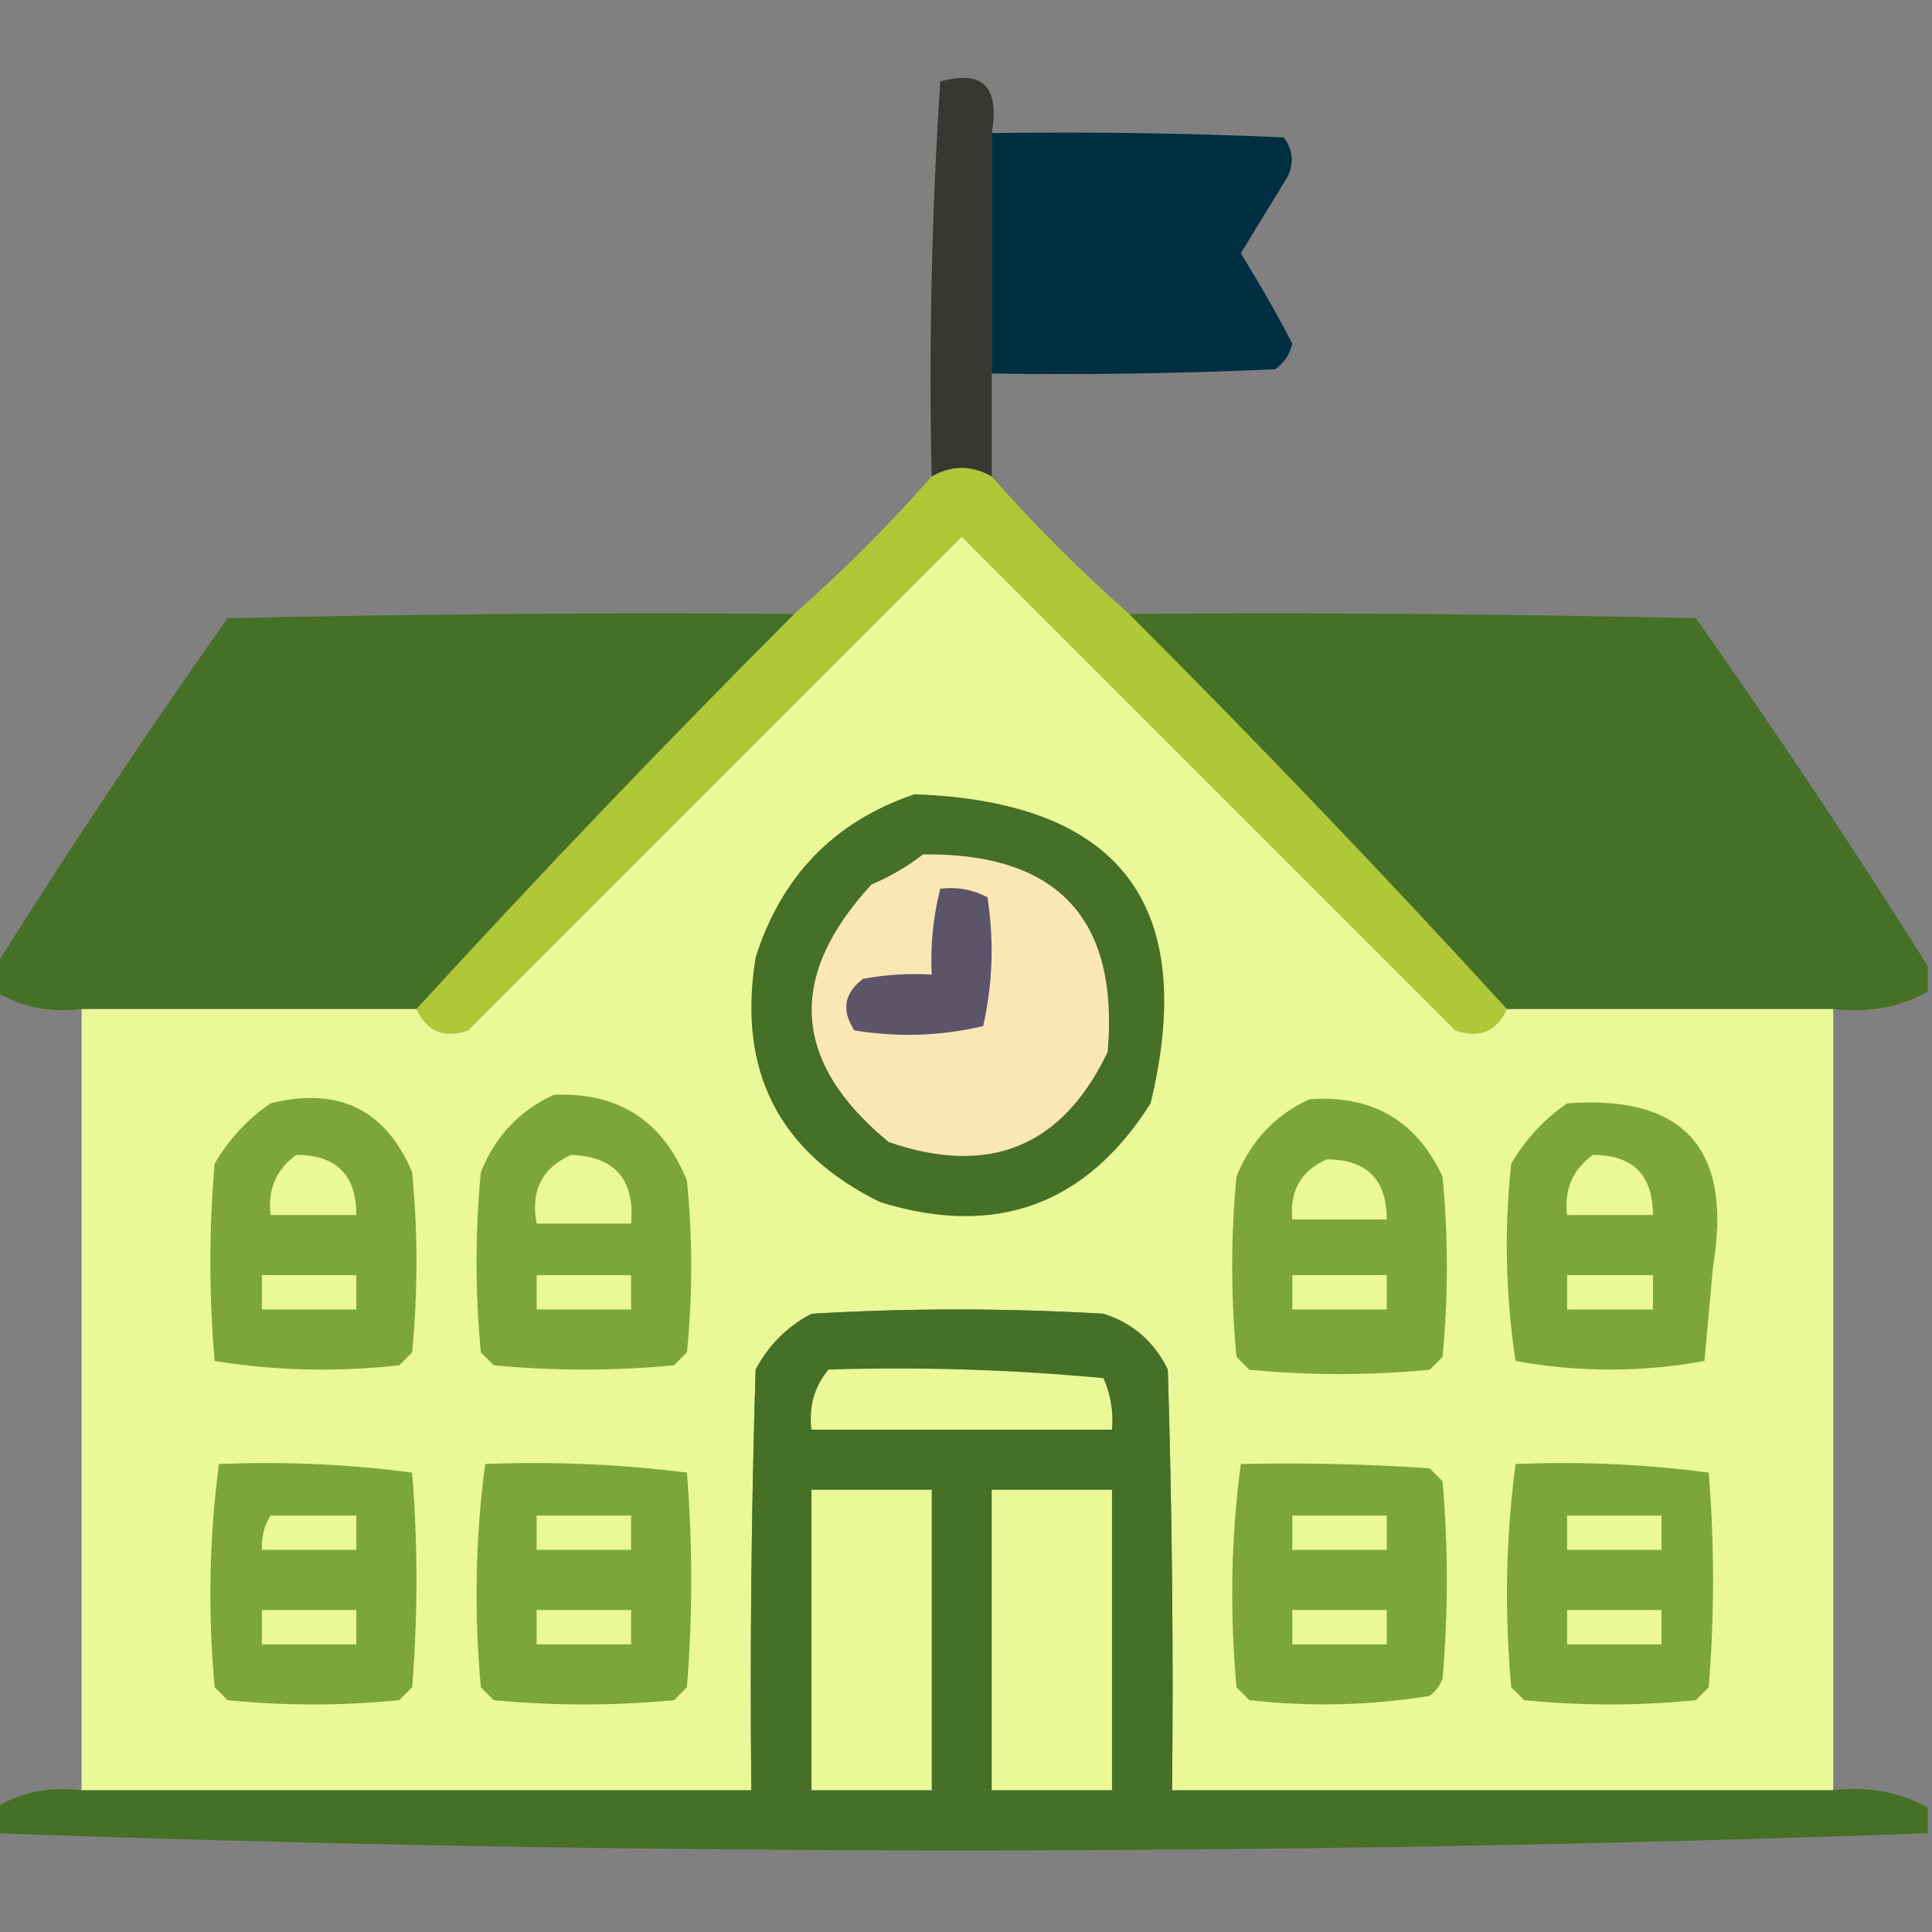 <svg id="eRyBqAw9Uix1" xmlns="http://www.w3.org/2000/svg" xmlns:xlink="http://www.w3.org/1999/xlink" viewBox="0 0 225 225" shape-rendering="geometricPrecision" text-rendering="geometricPrecision" project-id="4e4c86a104a84e06ab38e0691a4cee3d" export-id="51cd43dc8e4848a2b4a1b763f6e84263" cached="false"><rect x="0" y="0" width="225" height="225" fill="#808080" stroke="none"/><g clip-rule="evenodd"><path d="M-0.5,-0.5c75,0,150,0,225,0c0,37.667,0,75.333,0,113-8.604-13.693-17.604-27.193-27-40.5-21.997-.5-43.997-.667-66-.5-5.667-5-11-10.333-16-16c0-4,0-8,0-12c11.005.167,22.005-0,33-.5c1.074-.739,1.741-1.739,2-3-1.867-3.565-3.867-7.065-6-10.5c1.833-3,3.667-6,5.5-9c.72-1.612.554-3.112-.5-4.5-11.328-.5-22.662-.666-34-.5.935-5.414-1.065-7.414-6-6-.999,15.319-1.333,30.652-1,46-5,5.667-10.333,11-16,16-22.003-.167-44.002,0-66,.5-9.382,13.271-18.382,26.771-27,40.5c0-37.667,0-75.333,0-113Z" clip-rule="evenodd" fill="rgba(254,254,254,0)" fill-rule="evenodd"/></g><g clip-rule="evenodd"><path d="M115.5,15.5c0,9.333,0,18.667,0,28c0,4,0,8,0,12-2.333-1.333-4.667-1.333-7,0-.333-15.348.001-30.681,1-46c4.935-1.414,6.935.586,6,6Z" clip-rule="evenodd" fill="#373831" fill-rule="evenodd"/></g><g clip-rule="evenodd"><path d="M115.5,15.5c11.338-.167,22.672 0,34,.5c1.054,1.388,1.22,2.888.5,4.5-1.833,3-3.667,6-5.5,9c2.133,3.435,4.133,6.935,6,10.5-.259,1.261-.926,2.261-2,3-10.995.5-21.995.666-33,.5c0-9.333,0-18.667,0-28Z" clip-rule="evenodd" fill="#002f41" fill-rule="evenodd"/></g><g clip-rule="evenodd"><path d="M115.5,55.5c5,5.667,10.333,11,16,16c15.031,15.03,29.698,30.364,44,46-1.206,2.639-3.206,3.472-6,2.5-19.167-19.167-38.333-38.333-57.5-57.5C92.833,81.667,73.667,100.833,54.5,120c-2.794.972-4.794.139-6-2.5c14.302-15.636,28.969-30.97,44-46c5.667-5,11-10.333,16-16c2.333-1.333,4.667-1.333,7,0Z" clip-rule="evenodd" fill="#afc838" fill-rule="evenodd"/></g><g clip-rule="evenodd"><path d="M175.5,117.5c12.667,0,25.333,0,38,0c0,30.333,0,60.667,0,91-25.667,0-51.333,0-77,0c.167-16.337,0-32.67-.5-49-1.587-3.256-4.087-5.423-7.5-6.5-11.333-.667-22.667-.667-34,0-2.833,1.5-5,3.667-6.5,6.5-.5,16.33-.667,32.663-.5,49-26,0-52,0-78,0c0-30.333,0-60.667,0-91c13,0,26,0,39,0c1.206,2.639,3.206,3.472,6,2.5C73.667,100.833,92.833,81.667,112,62.5c19.167,19.167,38.333,38.333,57.5,57.5c2.794.972,4.794.139,6-2.5Z" clip-rule="evenodd" fill="#eaf898" fill-rule="evenodd"/></g><g clip-rule="evenodd"><path d="M92.5,71.5c-15.031,15.03-29.698,30.364-44,46-13,0-26,0-39,0-3.662.466-6.995-.201-10-2c0-1,0-2,0-3C8.118,98.771,17.118,85.271,26.5,72c21.997-.5,43.998-.667,66-.5Z" clip-rule="evenodd" fill="#457025" fill-rule="evenodd"/></g><g clip-rule="evenodd"><path d="M131.5,71.5c22.003-.167,44.003,0,66,.5c9.396,13.307,18.396,26.807,27,40.5c0,1,0,2,0,3-3.346,1.824-7.013,2.49-11,2-12.667,0-25.333,0-38,0-14.302-15.636-28.969-30.97-44-46Z" clip-rule="evenodd" fill="#457025" fill-rule="evenodd"/></g><g clip-rule="evenodd"><path d="M106.5,92.5c23.915.853,33.082,12.853,27.5,36-7.512,11.841-18.012,15.675-31.5,11.5-11.818-5.8-16.651-15.3-14.5-28.5c3.017-9.516,9.184-15.85,18.5-19Z" clip-rule="evenodd" fill="#457025" fill-rule="evenodd"/></g><g clip-rule="evenodd"><path d="M107.5,99.5c15.665-.171,22.831,7.496,21.5,23-5.271,11.046-13.771,14.546-25.5,10.5-11.249-9.252-11.916-19.252-2-30c2.227-.941,4.227-2.108,6-3.5Z" clip-rule="evenodd" fill="#fbe7b4" fill-rule="evenodd"/></g><g clip-rule="evenodd"><path d="M109.5,103.5c1.967-.239,3.801.094,5.5,1c.781,5.054.614,10.054-.5,15-4.967,1.162-9.967,1.329-15,.5-1.532-2.33-1.198-4.33,1-6c2.646-.497,5.313-.664,8-.5-.158-3.402.176-6.736,1-10Z" clip-rule="evenodd" fill="#5c5469" fill-rule="evenodd"/></g><g clip-rule="evenodd"><path d="M-0.5,115.5c3.005,1.799,6.338,2.466,10,2c0,30.333,0,60.667,0,91-3.662-.466-6.995.201-10,2c0-31.667,0-63.333,0-95Z" clip-rule="evenodd" fill="rgba(254,254,254,0)" fill-rule="evenodd"/></g><g clip-rule="evenodd"><path d="M224.5,115.5c0,31.667,0,63.333,0,95-3.346-1.824-7.013-2.49-11-2c0-30.333,0-60.667,0-91c3.987.49,7.654-.176,11-2Z" clip-rule="evenodd" fill="rgba(254,253,252,0)" fill-rule="evenodd"/></g><g clip-rule="evenodd"><path d="M64.5,127.5c7.519-.323,12.686,3.01,15.5,10c.667,6.667.667,13.333,0,20-.5.5-1,1-1.5,1.5-7,.667-14,.667-21,0-.5-.5-1-1-1.5-1.5-.667-7-.667-14,0-21c1.688-4.185,4.521-7.185,8.5-9Z" clip-rule="evenodd" fill="#7ca738" fill-rule="evenodd"/></g><g clip-rule="evenodd"><path d="M152.5,127.5c7.284-.533,12.451,2.467,15.5,9c.667,7,.667,14,0,21-.5.5-1,1-1.5,1.5-7,.667-14,.667-21,0-.5-.5-1-1-1.5-1.5-.667-7-.667-14,0-21c1.688-4.185,4.521-7.185,8.5-9Z" transform="translate(0 0.522)" clip-rule="evenodd" fill="#7ca738" fill-rule="evenodd"/></g><g clip-rule="evenodd"><path d="M31.5,128.5c7.884-1.974,13.384.693,16.5,8c.667,7,.667,14,0,21-.5.5-1,1-1.5,1.5-7.247.812-14.414.646-21.5-.5-.667-7.667-.667-15.333,0-23c1.694-2.858,3.861-5.191,6.5-7Z" clip-rule="evenodd" fill="#7ca738" fill-rule="evenodd"/></g><g clip-rule="evenodd"><path d="M182.5,128.5c13.632-1.027,19.299,5.306,17,19-.333,3.667-.667,7.333-1,11-7.333,1.333-14.667,1.333-22,0-1.165-7.645-1.331-15.312-.5-23c1.694-2.858,3.861-5.191,6.5-7Z" clip-rule="evenodd" fill="#7ca738" fill-rule="evenodd"/></g><g clip-rule="evenodd"><path d="M34.5,134.5c4.667,0,7,2.333,7,7-3.333,0-6.667,0-10,0-.334-2.991.666-5.324,3-7Z" clip-rule="evenodd" fill="#eaf898" fill-rule="evenodd"/></g><g clip-rule="evenodd"><path d="M66.5,134.5c5.101.185,7.434,2.852,7,8-3.667,0-7.333,0-11,0-.726-3.807.607-6.474,4-8Z" clip-rule="evenodd" fill="#eaf898" fill-rule="evenodd"/></g><g clip-rule="evenodd"><path d="M154.5,134.5c4.667,0,7,2.333,7,7-3.667,0-7.333,0-11,0-.313-3.337,1.02-5.671,4-7Z" transform="translate(0 0.522)" clip-rule="evenodd" fill="#eaf898" fill-rule="evenodd"/></g><g clip-rule="evenodd"><path d="M185.5,134.5c4.667,0,7,2.333,7,7-3.333,0-6.667,0-10,0-.35-2.953.65-5.287,3-7Z" clip-rule="evenodd" fill="#eaf898" fill-rule="evenodd"/></g><g clip-rule="evenodd"><path d="M30.5,148.5c3.667,0,7.333,0,11,0c0,1.333,0,2.667,0,4-3.667,0-7.333,0-11,0c0-1.333,0-2.667,0-4Z" clip-rule="evenodd" fill="#eaf898" fill-rule="evenodd"/></g><g clip-rule="evenodd"><path d="M62.5,148.5c3.667,0,7.333,0,11,0c0,1.333,0,2.667,0,4-3.667,0-7.333,0-11,0c0-1.333,0-2.667,0-4Z" clip-rule="evenodd" fill="#eaf898" fill-rule="evenodd"/></g><g clip-rule="evenodd"><path d="M150.5,148.5c3.667,0,7.333,0,11,0c0,1.333,0,2.667,0,4-3.667,0-7.333,0-11,0c0-1.333,0-2.667,0-4Z" clip-rule="evenodd" fill="#eaf898" fill-rule="evenodd"/></g><g clip-rule="evenodd"><path d="M182.5,148.5c3.333,0,6.667,0,10,0c0,1.333,0,2.667,0,4-3.333,0-6.667,0-10,0c0-1.333,0-2.667,0-4Z" clip-rule="evenodd" fill="#eaf898" fill-rule="evenodd"/></g><g clip-rule="evenodd"><path d="M136.5,208.5c-2.333,0-4.667,0-7,0c0-11.667,0-23.333,0-35-4.667,0-9.333,0-14,0c0,11.667,0,23.333,0,35-2.333,0-4.667,0-7,0c0-11.667,0-23.333,0-35-4.667,0-9.333,0-14,0c0,11.667,0,23.333,0,35-2.333,0-4.667,0-7,0-.167-16.337 0-32.67.5-49c1.5-2.833,3.667-5,6.5-6.5c11.333-.667,22.667-.667,34,0c3.413,1.077,5.913,3.244,7.5,6.5.5,16.33.667,32.663.5,49Z" clip-rule="evenodd" fill="#457025" fill-rule="evenodd"/></g><g clip-rule="evenodd"><path d="M96.5,159.5c10.687-.332,21.354.001,32,1c.848,1.909,1.182,3.909,1,6-11.667,0-23.333,0-35,0-.315-2.711.352-5.044,2-7Z" clip-rule="evenodd" fill="#eaf898" fill-rule="evenodd"/></g><g clip-rule="evenodd"><path d="M25.5,170.5c7.587-.314,15.087.019,22.5,1c.667,8.333.667,16.667,0,25-.5.5-1,1-1.5,1.5-6.667.667-13.333.667-20,0-.5-.5-1-1-1.5-1.5-.802-8.745-.636-17.412.5-26Z" clip-rule="evenodd" fill="#7ca738" fill-rule="evenodd"/></g><g clip-rule="evenodd"><path d="M56.5,170.5c7.92-.315,15.753.018,23.5,1c.667,8.333.667,16.667,0,25-.5.5-1,1-1.5,1.5-7,.667-14,.667-21,0-.5-.5-1-1-1.5-1.5-.802-8.745-.636-17.412.5-26Z" clip-rule="evenodd" fill="#7ca738" fill-rule="evenodd"/></g><g clip-rule="evenodd"><path d="M144.5,170.5c7.341-.166,14.674,0,22,.5.5.5,1,1,1.5,1.5.667,7.667.667,15.333,0,23-.308.808-.808,1.475-1.5,2-6.95,1.13-13.95,1.297-21,.5-.5-.5-1-1-1.5-1.5-.802-8.745-.636-17.412.5-26Z" clip-rule="evenodd" fill="#7ca738" fill-rule="evenodd"/></g><g clip-rule="evenodd"><path d="M176.5,170.5c7.587-.314,15.087.019,22.5,1c.667,8.333.667,16.667,0,25-.5.5-1,1-1.5,1.5-6.667.667-13.333.667-20,0-.5-.5-1-1-1.5-1.5-.802-8.745-.636-17.412.5-26Z" clip-rule="evenodd" fill="#7ca738" fill-rule="evenodd"/></g><g clip-rule="evenodd"><path d="M108.5,208.5c-4.667,0-9.333,0-14,0c0-11.667,0-23.333,0-35c4.667,0,9.333,0,14,0c0,11.667,0,23.333,0,35Z" clip-rule="evenodd" fill="#eaf898" fill-rule="evenodd"/></g><g clip-rule="evenodd"><path d="M129.5,208.5c-4.667,0-9.333,0-14,0c0-11.667,0-23.333,0-35c4.667,0,9.333,0,14,0c0,11.667,0,23.333,0,35Z" clip-rule="evenodd" fill="#eaf898" fill-rule="evenodd"/></g><g clip-rule="evenodd"><path d="M31.5,176.5c3.333,0,6.667,0,10,0c0,1.333,0,2.667,0,4-3.667,0-7.333,0-11,0-.067-1.459.266-2.792,1-4Z" clip-rule="evenodd" fill="#eaf898" fill-rule="evenodd"/></g><g clip-rule="evenodd"><path d="M62.5,176.5c3.667,0,7.333,0,11,0c0,1.333,0,2.667,0,4-3.667,0-7.333,0-11,0c0-1.333,0-2.667,0-4Z" clip-rule="evenodd" fill="#eaf898" fill-rule="evenodd"/></g><g clip-rule="evenodd"><path d="M150.5,176.5c3.667,0,7.333,0,11,0c0,1.333,0,2.667,0,4-3.667,0-7.333,0-11,0c0-1.333,0-2.667,0-4Z" clip-rule="evenodd" fill="#eaf898" fill-rule="evenodd"/></g><g clip-rule="evenodd"><path d="M182.5,176.5c3.667,0,7.333,0,11,0c0,1.333,0,2.667,0,4-3.667,0-7.333,0-11,0c0-1.333,0-2.667,0-4Z" clip-rule="evenodd" fill="#eaf898" fill-rule="evenodd"/></g><g clip-rule="evenodd"><path d="M30.5,187.5c3.667,0,7.333,0,11,0c0,1.333,0,2.667,0,4-3.667,0-7.333,0-11,0c0-1.333,0-2.667,0-4Z" clip-rule="evenodd" fill="#eaf898" fill-rule="evenodd"/></g><g clip-rule="evenodd"><path d="M182.5,187.5c3.667,0,7.333,0,11,0c0,1.333,0,2.667,0,4-3.667,0-7.333,0-11,0c0-1.333,0-2.667,0-4Z" clip-rule="evenodd" fill="#eaf898" fill-rule="evenodd"/></g><g clip-rule="evenodd"><path d="M62.5,187.5c3.667,0,7.333,0,11,0c0,1.333,0,2.667,0,4-3.667,0-7.333,0-11,0c0-1.333,0-2.667,0-4Z" clip-rule="evenodd" fill="#eaf898" fill-rule="evenodd"/></g><g clip-rule="evenodd"><path d="M150.5,187.5c3.667,0,7.333,0,11,0c0,1.333,0,2.667,0,4-3.667,0-7.333,0-11,0c0-1.333,0-2.667,0-4Z" clip-rule="evenodd" fill="#eaf898" fill-rule="evenodd"/></g><g clip-rule="evenodd"><path d="M9.5,208.5c26,0,52,0,78,0c2.333,0,4.667,0,7,0c4.667,0,9.333,0,14,0c2.333,0,4.667,0,7,0c4.667,0,9.333,0,14,0c2.333,0,4.667,0,7,0c25.667,0,51.333,0,77,0c3.987-.49,7.654.176,11,2c0,1,0,2,0,3-37.288,1.327-74.788,1.994-112.5,2-37.712-.006-75.212-.673-112.5-2c0-1,0-2,0-3c3.005-1.799,6.338-2.466,10-2Z" clip-rule="evenodd" fill="#457025" fill-rule="evenodd"/></g><g clip-rule="evenodd"><path d="M-0.5,213.5c37.288,1.327,74.788,1.994,112.5,2c37.712-.006,75.212-.673,112.5-2c0,3.667,0,7.333,0,11-75,0-150,0-225,0c0-3.667,0-7.333,0-11Z" clip-rule="evenodd" fill="rgba(254,254,254,0)" fill-rule="evenodd"/></g></svg>
